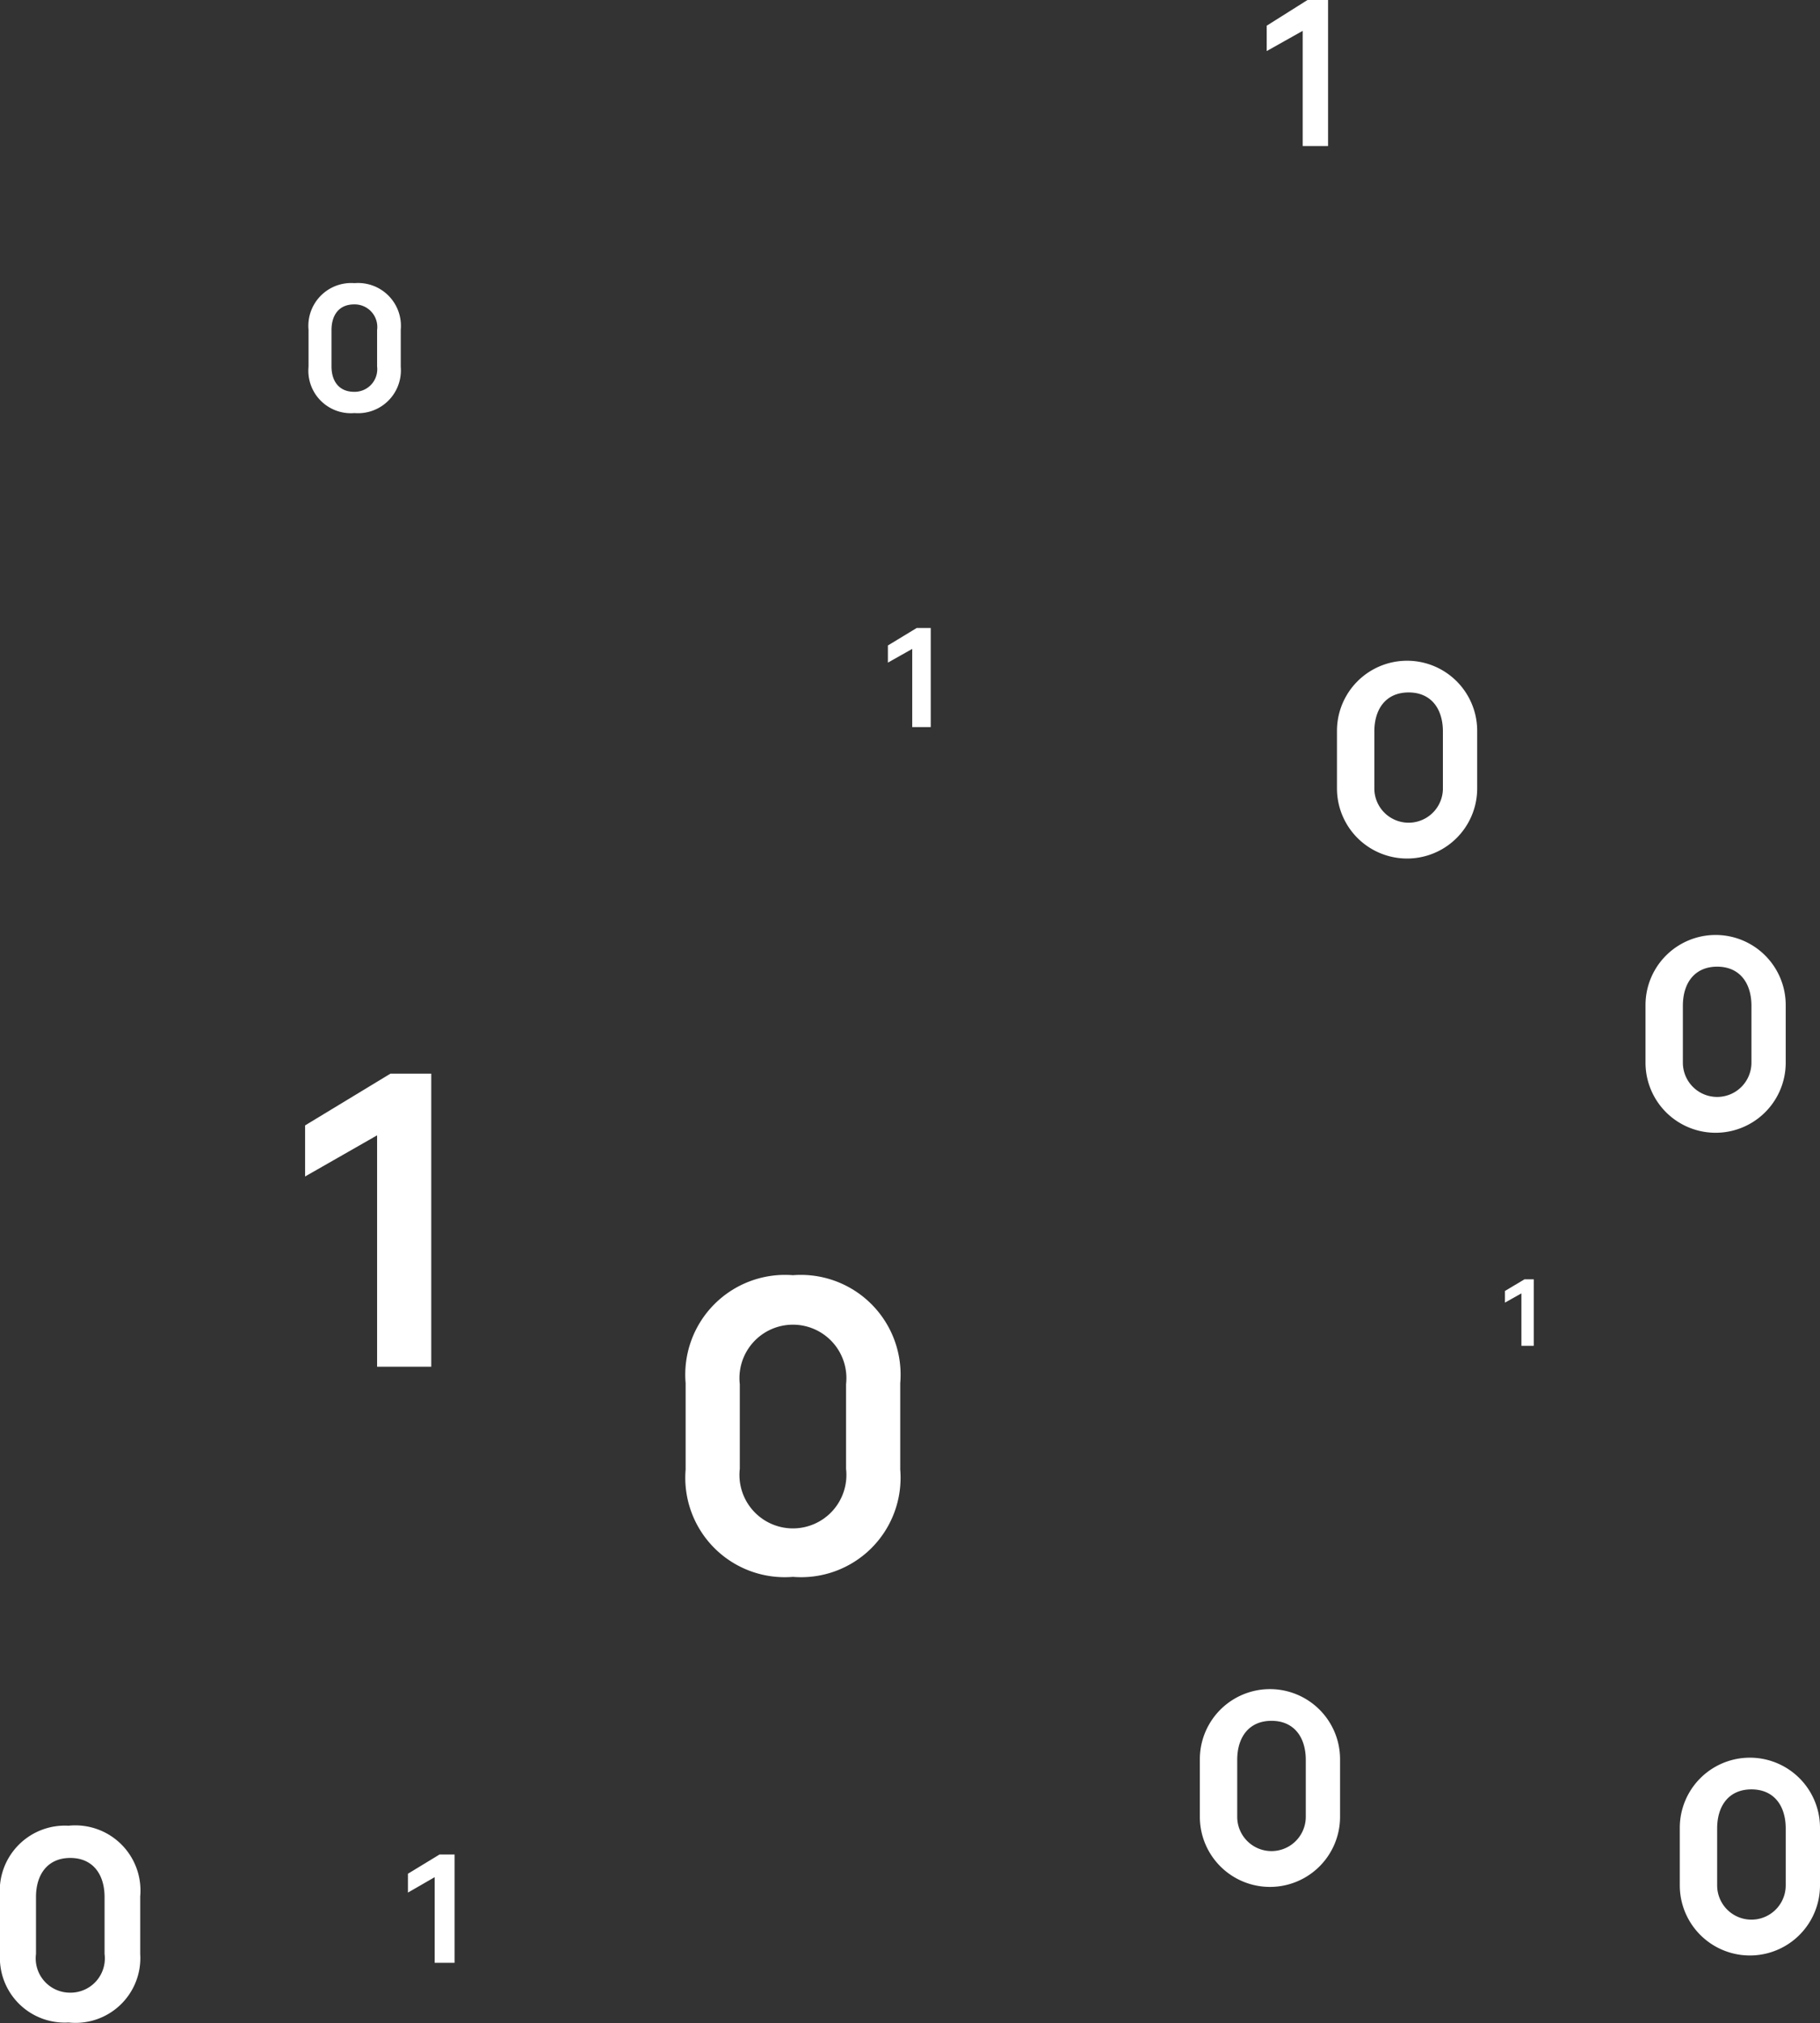 <?xml version="1.0" encoding="UTF-8"?> <svg xmlns="http://www.w3.org/2000/svg" viewBox="0 0 53.09 59.02"><rect x="0" y="0" width="53.09" height="59.02" fill="#333333" stroke="none"/> <defs> <style>.cls-1{fill:#fff;}</style> </defs> <g id="Layer_2" data-name="Layer 2"> <g id="Layer_1-2" data-name="Layer 1"> <path class="cls-1" d="M26.26,40.35v2.52A2.9,2.9,0,0,1,23.13,46,2.9,2.9,0,0,1,20,42.87V40.35a2.91,2.91,0,0,1,3.13-3.15A2.91,2.91,0,0,1,26.26,40.35Zm-1.58,2.5V40.38a1.56,1.56,0,1,0-3.1,0v2.47a1.56,1.56,0,1,0,3.1,0Z"></path> <path class="cls-1" d="M39.09,51.32V53A2,2,0,1,1,35,53V51.32a2,2,0,1,1,4.09,0Zm-1,1.63V51.34c0-.66-.34-1.14-1-1.14s-1,.48-1,1.14V53a1,1,0,1,0,2,0Z"></path> <path class="cls-1" d="M4.09,55.32V57A1.89,1.89,0,0,1,2,59,1.89,1.89,0,0,1,0,57V55.32a1.9,1.9,0,0,1,2-2.06A1.9,1.9,0,0,1,4.09,55.32ZM3.05,57V55.34c0-.66-.34-1.14-1-1.14s-1,.48-1,1.14V57a1,1,0,0,0,1,1.13A1,1,0,0,0,3.05,57Z"></path> <path class="cls-1" d="M43.09,21.32V23A2,2,0,1,1,39,23V21.32a2,2,0,1,1,4.09,0Zm-1,1.63V21.34c0-.66-.34-1.14-1-1.14s-1,.48-1,1.14V23a1,1,0,1,0,2,0Z"></path> <path class="cls-1" d="M11.69,9.62V10.7a1.25,1.25,0,0,1-1.35,1.35A1.24,1.24,0,0,1,9,10.7V9.62a1.25,1.25,0,0,1,1.34-1.36A1.25,1.25,0,0,1,11.69,9.62ZM11,10.69V9.63a.66.66,0,0,0-.67-.75c-.44,0-.66.31-.66.75v1.06c0,.43.22.74.66.74A.66.66,0,0,0,11,10.69Z"></path> <path class="cls-1" d="M53.09,53.32V55A2,2,0,1,1,49,55V53.32a2,2,0,1,1,4.09,0Zm-1,1.63V53.34c0-.66-.34-1.14-1-1.14s-1,.48-1,1.14V55a1,1,0,1,0,2,0Z"></path> <path class="cls-1" d="M52.09,29.32V31A2,2,0,1,1,48,31V29.32a2,2,0,1,1,4.09,0Zm-1,1.63V29.34c0-.66-.34-1.14-1-1.14s-1,.48-1,1.14V31a1,1,0,1,0,2,0Z"></path> <path class="cls-1" d="M11,39.87V33.12l-2.1,1.2V32.83l2.49-1.51h1.19v8.55Z"></path> <path class="cls-1" d="M44.38,39.26V37.73L43.9,38v-.34l.57-.34h.27v1.94Z"></path> <path class="cls-1" d="M38,4.26V.9l-1.05.59V.75L38.14,0h.6V4.26Z"></path> <path class="cls-1" d="M26.61,21.21V18.93l-.71.4v-.5l.84-.51h.41v2.89Z"></path> <path class="cls-1" d="M12.68,57.26v-2.5l-.78.45v-.55l.92-.56h.44v3.16Z"></path> </g> </g> </svg> 